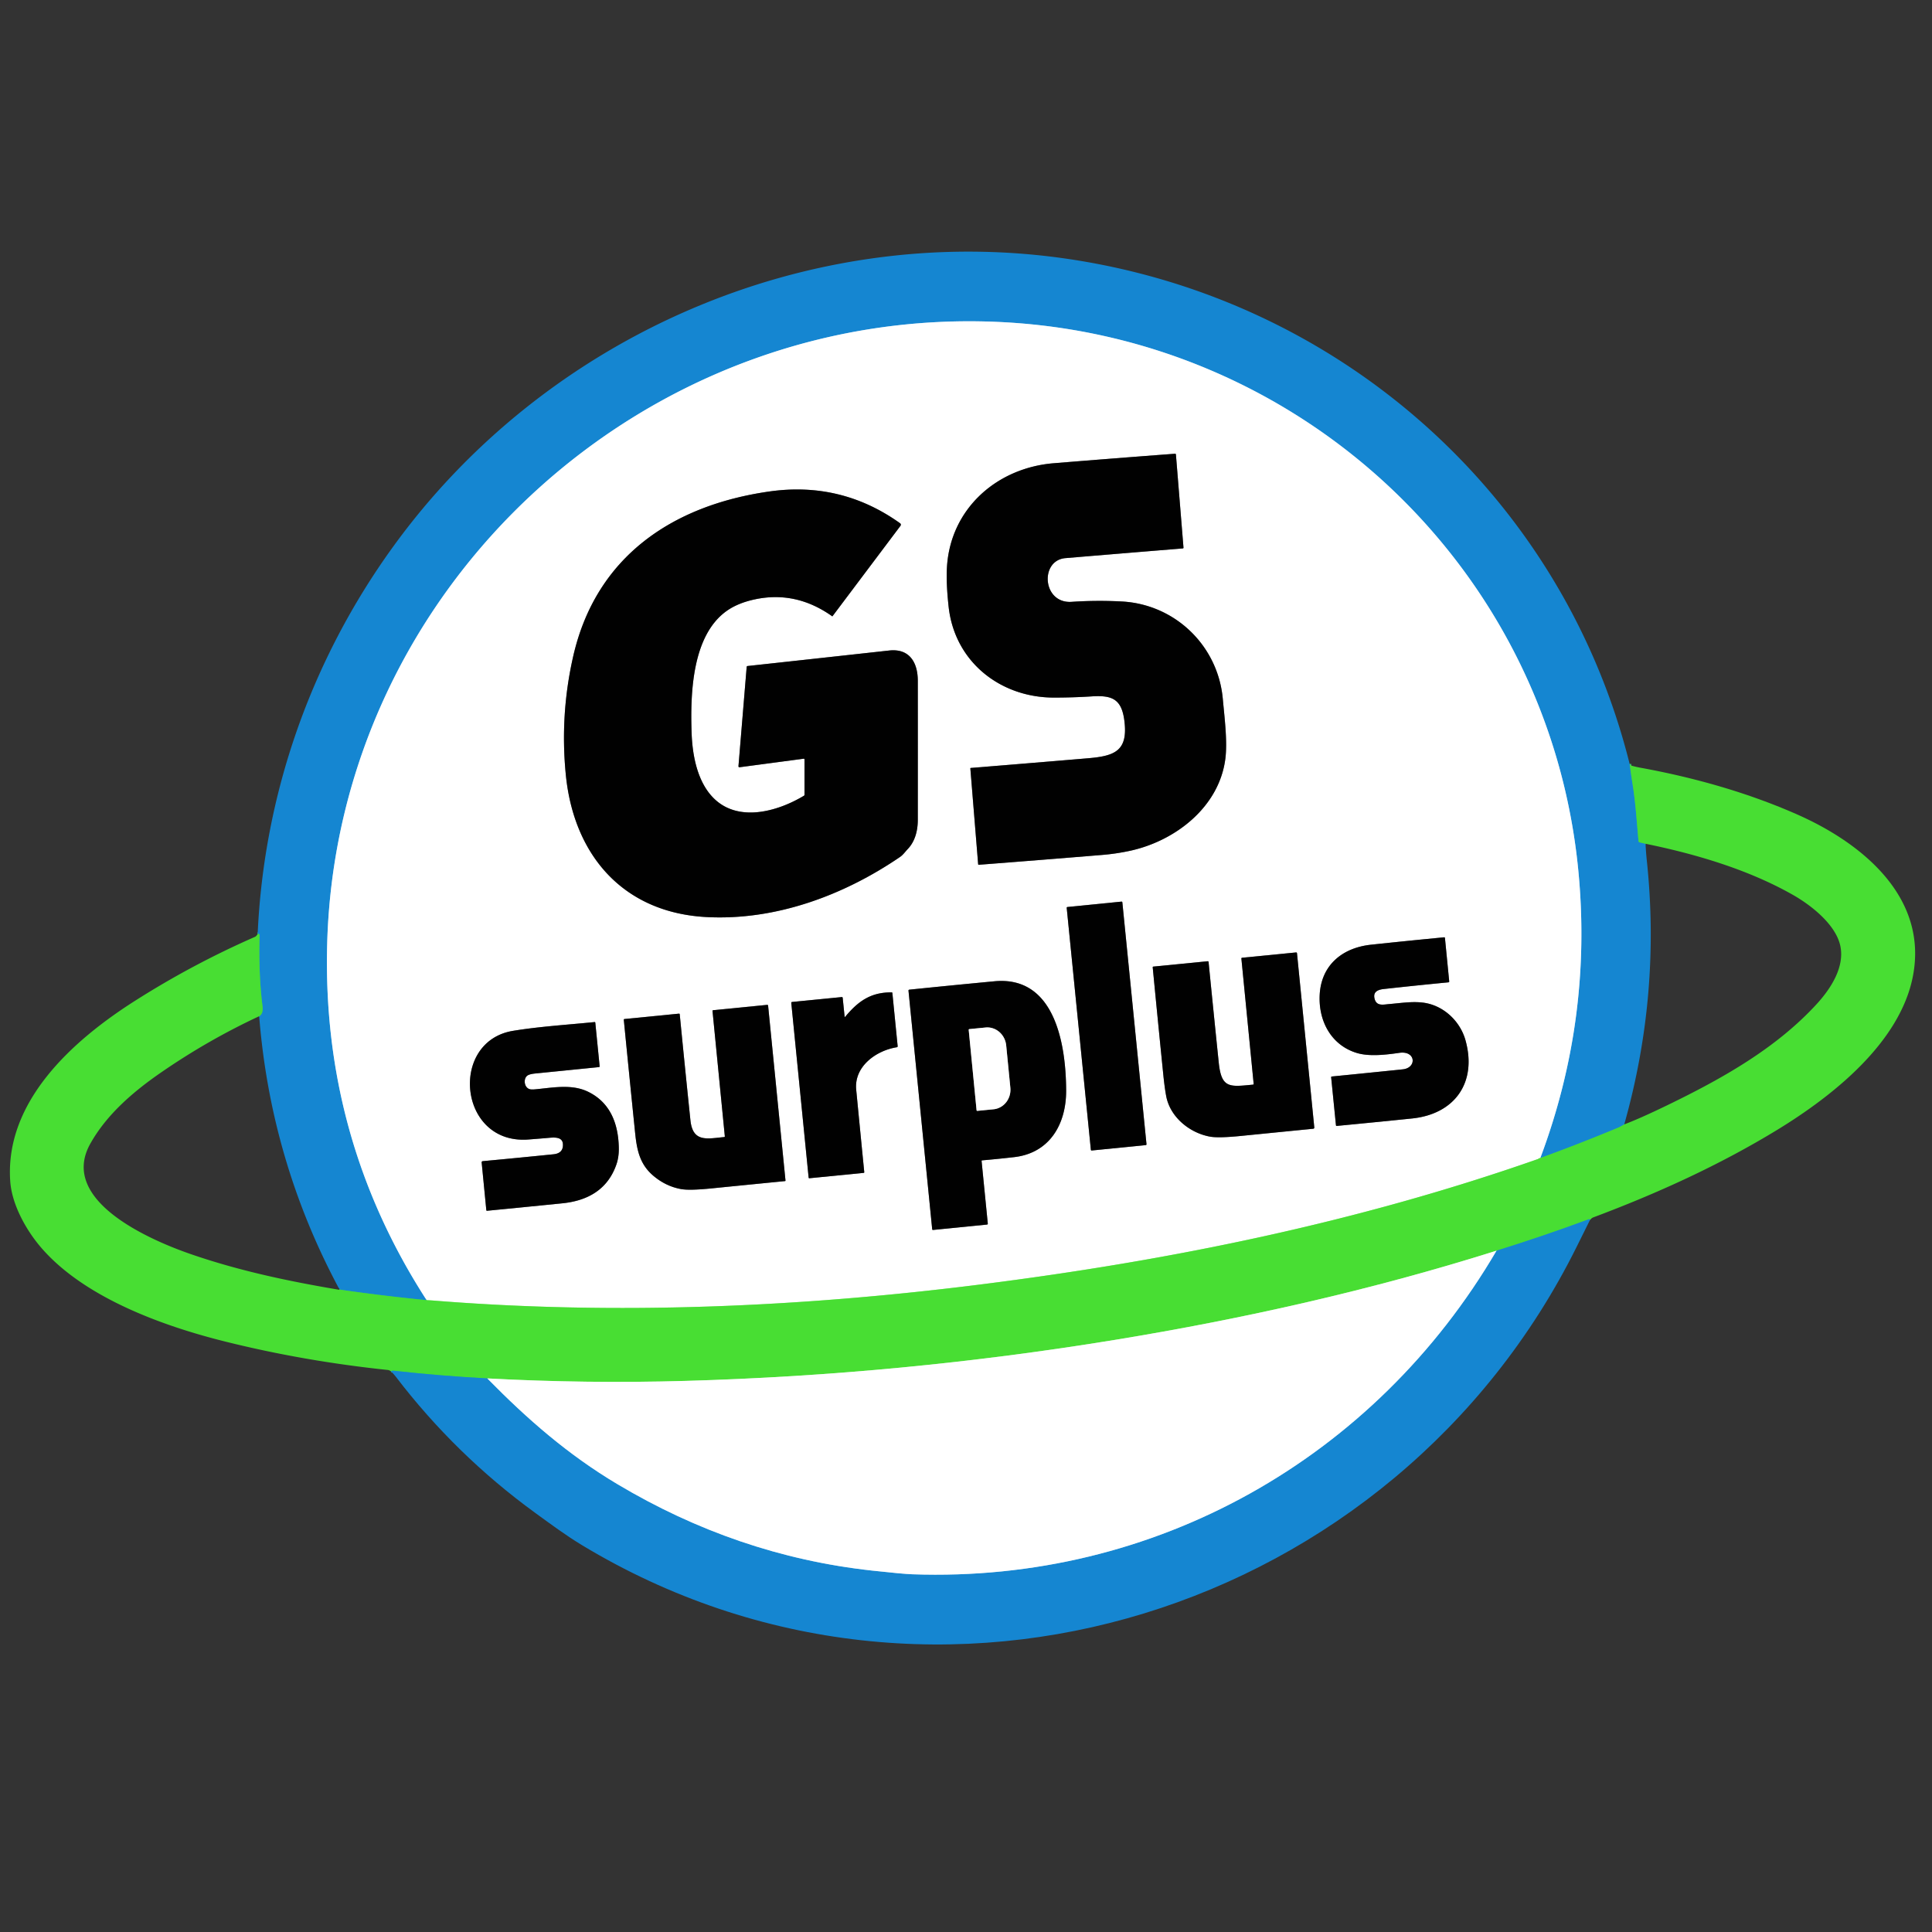 <?xml version="1.0" encoding="UTF-8" standalone="no"?>
<!DOCTYPE svg PUBLIC "-//W3C//DTD SVG 1.1//EN" "http://www.w3.org/Graphics/SVG/1.1/DTD/svg11.dtd">
<svg xmlns="http://www.w3.org/2000/svg" version="1.1" viewBox="0.00 0.00 1253.00 1253.00">
<rect x="0.00" y="0.00" width="1253.00" height="1253.00" fill="#333333" stroke="none"/>
<g stroke-width="2.00" fill="none" stroke-linecap="butt">
<path stroke="#2fb282" vector-effect="non-scaling-stroke" d="
  M 1056.92 495.50
  Q 1057.80 502.20 1058.86 508.86
  C 1060.81 521.12 1061.53 533.37 1062.68 545.63
  A 0.74 0.73 -86.2 0 0 1063.24 546.28
  L 1067.23 547.22"
/>
<path stroke="#2fb282" vector-effect="non-scaling-stroke" d="
  M 1053.41 729.23
  Q 1050.84 730.78 1049.56 731.31
  Q 1024.28 741.84 998.97 751.04"
/>
<path stroke="#8ac3e8" vector-effect="non-scaling-stroke" d="
  M 998.97 751.04
  Q 1032.98 660.37 1023.58 564.18
  C 1004.56 369.67 845.42 219.74 651.50 209.00
  C 419.62 196.16 218.41 379.71 212.19 612.26
  Q 208.82 738.19 276.70 843.22"
/>
<path stroke="#2fb282" vector-effect="non-scaling-stroke" d="
  M 276.70 843.22
  Q 248.77 840.48 220.84 836.46
  A 0.46 0.45 -7.4 0 1 220.50 836.20
  Q 220.43 836.03 220.30 835.98"
/>
<path stroke="#2fb282" vector-effect="non-scaling-stroke" d="
  M 168.09 659.07
  Q 170.86 657.47 170.24 652.50
  Q 167.62 631.77 168.37 606.37
  Q 168.39 605.86 167.88 605.75
  Q 167.47 605.66 167.10 605.77"
/>
<path stroke="#a4ef99" vector-effect="non-scaling-stroke" d="
  M 998.97 751.04
  Q 998.31 751.08 997.86 751.43
  Q 997.57 751.65 997.23 751.77
  C 880.91 792.60 759.83 817.37 636.58 832.96
  C 519.20 847.81 399.63 852.97 281.58 843.52
  Q 279.20 843.33 276.70 843.22"
/>
<path stroke="#2fb282" vector-effect="non-scaling-stroke" d="
  M 1031.29 791.00
  Q 1030.86 790.57 1030.27 790.80
  Q 1000.84 801.72 970.56 811.13"
/>
<path stroke="#a4ef99" vector-effect="non-scaling-stroke" d="
  M 970.56 811.13
  C 889.93 836.57 806.68 855.30 723.28 868.95
  Q 584.88 891.59 444.69 895.58
  Q 380.28 897.42 316.05 893.97"
/>
<path stroke="#2fb282" vector-effect="non-scaling-stroke" d="
  M 316.05 893.97
  Q 285.65 892.35 255.50 889.00
  Q 254.45 888.88 253.50 889.29"
/>
<path stroke="#8ac3e8" vector-effect="non-scaling-stroke" d="
  M 316.05 893.97
  C 342.00 920.42 368.45 943.50 400.51 962.60
  C 451.53 993.00 506.38 1012.12 565.68 1018.61
  Q 585.46 1020.78 591.75 1021.00
  C 748.75 1026.59 891.58 946.10 970.56 811.13"
/>
<path stroke="#808080" vector-effect="non-scaling-stroke" d="
  M 615.23 393.49
  C 619.14 429.16 648.67 452.40 683.51 452.42
  Q 695.86 452.43 708.13 451.64
  C 721.32 450.79 727.42 453.41 729.20 467.37
  C 731.70 486.96 723.05 490.29 705.75 491.76
  Q 667.61 494.98 629.56 498.06
  A 0.26 0.26 0.0 0 0 629.32 498.34
  L 634.38 560.47
  Q 634.41 560.89 634.83 560.85
  Q 674.84 557.76 714.82 554.47
  Q 724.02 553.71 732.98 551.76
  C 762.30 545.37 790.78 523.38 794.72 491.95
  C 796.11 480.85 794.20 465.78 793.05 453.24
  C 789.90 418.64 761.97 391.89 727.50 390.09
  Q 711.24 389.23 695.01 390.32
  C 676.03 391.60 674.20 363.38 691.02 361.97
  Q 729.00 358.78 767.14 355.68
  A 0.45 0.44 -5.1 0 0 767.55 355.20
  L 762.64 294.76
  A 0.53 0.53 0.0 0 0 762.07 294.27
  Q 722.45 297.24 683.43 300.43
  C 646.35 303.45 616.20 330.09 614.12 368.24
  Q 613.57 378.31 615.23 393.49"
/>
<path stroke="#808080" vector-effect="non-scaling-stroke" d="
  M 521.75 492.59
  L 521.75 515.49
  A 0.65 0.65 0.0 0 1 521.43 516.05
  C 504.02 526.53 478.29 533.62 462.43 517.24
  C 452.29 506.77 449.05 490.08 448.54 475.24
  C 447.68 450.10 448.71 412.15 471.39 396.15
  Q 478.67 391.01 489.77 388.67
  Q 516.33 383.08 539.69 399.67
  A 0.19 0.17 -52.3 0 0 539.93 399.63
  L 584.01 341.01
  A 1.18 1.17 36.2 0 0 583.75 339.35
  Q 545.54 312.06 498.76 318.78
  C 435.65 327.84 386.40 361.36 371.74 425.69
  Q 363.10 463.56 366.97 502.56
  C 372.13 554.55 404.11 592.03 458.50 594.78
  C 503.03 597.04 547.12 580.78 583.70 555.79
  C 585.69 554.43 587.16 552.29 588.85 550.51
  C 593.55 545.54 595.24 538.49 595.24 531.73
  Q 595.27 486.62 595.24 441.51
  C 595.23 429.69 589.86 420.44 576.68 421.89
  Q 530.68 426.96 484.82 431.95
  A 0.62 0.62 0.0 0 0 484.26 432.51
  L 478.94 496.81
  Q 478.87 497.69 479.75 497.58
  L 521.15 492.07
  Q 521.75 491.99 521.75 492.59"
/>
<path stroke="#808080" vector-effect="non-scaling-stroke" d="
  M 727.896 585.159
  A 0.47 0.47 0.0 0 0 727.382 584.738
  L 692.236 588.246
  A 0.47 0.47 0.0 0 0 691.815 588.761
  L 707.484 745.741
  A 0.47 0.47 0.0 0 0 707.998 746.162
  L 743.144 742.654
  A 0.47 0.47 0.0 0 0 743.565 742.139
  L 727.896 585.159"
/>
<path stroke="#808080" vector-effect="non-scaling-stroke" d="
  M 891.57 648.04
  C 890.18 643.26 893.57 641.85 897.52 641.42
  Q 918.43 639.11 939.41 637.09
  A 0.53 0.53 0.0 0 0 939.89 636.50
  L 937.12 608.34
  Q 937.07 607.85 936.58 607.89
  Q 912.87 610.16 889.19 612.69
  C 870.27 614.71 856.93 626.14 855.89 645.07
  C 854.96 662.19 863.38 677.89 879.96 682.90
  C 888.12 685.37 899.08 684.05 907.57 682.82
  C 918.28 681.28 919.02 692.57 909.75 693.52
  Q 886.79 695.88 863.81 698.16
  Q 863.27 698.21 863.33 698.74
  L 866.43 729.74
  Q 866.48 730.28 867.02 730.22
  Q 891.36 727.89 915.69 725.40
  C 943.63 722.55 958.09 701.90 950.42 674.58
  C 946.90 662.07 935.93 651.80 922.72 650.23
  C 915.51 649.37 907.94 650.61 900.72 651.21
  C 897.19 651.51 892.91 652.65 891.57 648.04"
/>
<path stroke="#808080" vector-effect="non-scaling-stroke" d="
  M 812.61 703.44
  C 797.47 704.89 792.16 706.05 790.41 689.07
  Q 787.07 656.64 783.83 623.95
  Q 783.78 623.36 783.19 623.42
  L 748.03 626.88
  Q 747.55 626.93 747.60 627.41
  Q 750.95 662.21 754.46 697.00
  Q 755.31 705.47 756.34 710.91
  C 758.92 724.60 771.64 734.80 784.78 737.17
  Q 790.28 738.16 804.68 736.72
  Q 828.32 734.36 851.72 732.05
  A 0.75 0.74 -5.8 0 0 852.39 731.24
  L 841.17 618.26
  Q 841.11 617.65 840.50 617.71
  L 805.59 621.15
  Q 805.06 621.21 805.11 621.74
  L 813.06 702.89
  Q 813.11 703.40 812.61 703.44"
/>
<path stroke="#808080" vector-effect="non-scaling-stroke" d="
  M 636.61 752.98
  A 0.39 0.38 84.9 0 1 636.96 752.55
  Q 647.35 751.65 657.79 750.45
  C 680.78 747.80 691.52 729.06 691.45 707.26
  C 691.35 678.53 684.68 632.64 644.93 636.41
  Q 617.21 639.03 589.72 641.85
  A 0.58 0.58 0.0 0 0 589.20 642.48
  L 604.57 797.18
  Q 604.63 797.74 605.18 797.68
  L 640.06 794.20
  Q 640.69 794.14 640.63 793.50
  L 636.61 752.98"
/>
<path stroke="#808080" vector-effect="non-scaling-stroke" d="
  M 547.77 659.25
  L 546.53 647.19
  Q 546.47 646.59 545.87 646.65
  L 513.76 649.82
  Q 513.13 649.88 513.19 650.51
  L 524.44 763.72
  Q 524.49 764.19 524.96 764.15
  L 560.16 760.67
  A 0.40 0.40 0.0 0 0 560.52 760.24
  Q 557.88 733.53 555.29 706.73
  C 553.83 691.58 568.30 681.29 581.66 679.19
  A 0.62 0.61 -7.0 0 0 582.18 678.53
  L 578.75 644.03
  Q 578.70 643.60 578.28 643.60
  C 564.67 643.50 556.51 649.39 548.20 659.38
  Q 547.83 659.83 547.77 659.25"
/>
<path stroke="#808080" vector-effect="non-scaling-stroke" d="
  M 469.65 737.44
  C 458.66 738.46 449.29 741.14 447.77 726.50
  Q 444.20 692.19 440.84 657.84
  Q 440.79 657.35 440.30 657.40
  L 404.98 660.89
  A 0.45 0.45 0.0 0 0 404.57 661.39
  Q 408.16 697.92 411.88 734.43
  C 413.01 745.49 414.75 754.94 423.70 762.52
  Q 431.85 769.42 441.77 771.19
  Q 447.18 772.16 461.21 770.76
  Q 485.17 768.36 509.13 766.00
  A 0.33 0.33 0.0 0 0 509.43 765.63
  L 498.16 652.26
  Q 498.10 651.65 497.49 651.71
  L 462.49 655.17
  A 0.43 0.43 0.0 0 0 462.10 655.64
  L 470.08 736.93
  Q 470.12 737.40 469.65 737.44"
/>
<path stroke="#808080" vector-effect="non-scaling-stroke" d="
  M 386.08 663.23
  A 0.41 0.41 0.0 0 0 385.63 662.86
  C 368.22 664.61 350.21 665.70 332.78 668.54
  C 291.01 675.37 297.31 742.49 342.69 739.03
  Q 348.87 738.56 355.04 738.03
  C 358.56 737.73 364.67 736.86 365.06 741.83
  Q 365.53 747.94 358.94 748.61
  Q 336.05 750.93 313.07 753.07
  A 0.76 0.76 0.0 0 0 312.38 753.90
  L 315.40 784.81
  Q 315.45 785.29 315.93 785.24
  Q 340.33 782.86 364.69 780.41
  C 381.33 778.73 394.23 771.34 399.81 755.09
  Q 401.46 750.28 401.33 744.23
  C 400.99 728.90 395.90 715.08 381.36 708.03
  C 370.61 702.83 358.18 705.49 346.86 706.50
  Q 344.46 706.72 343.31 706.31
  C 339.81 705.07 339.37 699.47 342.04 697.57
  Q 343.45 696.58 347.16 696.21
  Q 367.82 694.15 388.45 692.07
  Q 388.95 692.02 388.90 691.52
  L 386.08 663.23"
/>
<path stroke="#808080" vector-effect="non-scaling-stroke" d="
  M 628.25 667.91
  L 633.36 720.06
  A 0.44 0.44 0.0 0 0 633.84 720.45
  L 644.37 719.42
  A 12.88 12.20 84.4 0 0 655.26 705.41
  L 652.57 678.02
  A 12.88 12.20 84.4 0 0 639.17 666.39
  L 628.64 667.43
  A 0.44 0.44 0.0 0 0 628.25 667.91"
/>
</g>
<path fill="#1586d1" d="
  M 1056.92 495.50
  Q 1057.80 502.20 1058.86 508.86
  C 1060.81 521.12 1061.53 533.37 1062.68 545.63
  A 0.74 0.73 -86.2 0 0 1063.24 546.28
  L 1067.23 547.22
  Q 1067.46 552.59 1068.01 557.78
  Q 1077.26 644.67 1053.41 729.23
  Q 1050.84 730.78 1049.56 731.31
  Q 1024.28 741.84 998.97 751.04
  Q 1032.98 660.37 1023.58 564.18
  C 1004.56 369.67 845.42 219.74 651.50 209.00
  C 419.62 196.16 218.41 379.71 212.19 612.26
  Q 208.82 738.19 276.70 843.22
  Q 248.77 840.48 220.84 836.46
  A 0.46 0.45 -7.4 0 1 220.50 836.20
  Q 220.43 836.03 220.30 835.98
  Q 219.70 835.40 219.32 834.69
  Q 175.48 752.31 168.09 659.07
  Q 170.86 657.47 170.24 652.50
  Q 167.62 631.77 168.37 606.37
  Q 168.39 605.86 167.88 605.75
  Q 167.47 605.66 167.10 605.77
  C 171.19 515.01 201.58 428.40 254.79 354.79
  C 353.73 217.92 523.86 143.31 691.91 167.82
  C 868.58 193.57 1013.38 321.14 1056.92 495.50
  Z"
/>
<path fill="#ffffff" d="
  M 998.97 751.04
  Q 998.31 751.08 997.86 751.43
  Q 997.57 751.65 997.23 751.77
  C 880.91 792.60 759.83 817.37 636.58 832.96
  C 519.20 847.81 399.63 852.97 281.58 843.52
  Q 279.20 843.33 276.70 843.22
  Q 208.82 738.19 212.19 612.26
  C 218.41 379.71 419.62 196.16 651.50 209.00
  C 845.42 219.74 1004.56 369.67 1023.58 564.18
  Q 1032.98 660.37 998.97 751.04
  Z
  M 615.23 393.49
  C 619.14 429.16 648.67 452.40 683.51 452.42
  Q 695.86 452.43 708.13 451.64
  C 721.32 450.79 727.42 453.41 729.20 467.37
  C 731.70 486.96 723.05 490.29 705.75 491.76
  Q 667.61 494.98 629.56 498.06
  A 0.26 0.26 0.0 0 0 629.32 498.34
  L 634.38 560.47
  Q 634.41 560.89 634.83 560.85
  Q 674.84 557.76 714.82 554.47
  Q 724.02 553.71 732.98 551.76
  C 762.30 545.37 790.78 523.38 794.72 491.95
  C 796.11 480.85 794.20 465.78 793.05 453.24
  C 789.90 418.64 761.97 391.89 727.50 390.09
  Q 711.24 389.23 695.01 390.32
  C 676.03 391.60 674.20 363.38 691.02 361.97
  Q 729.00 358.78 767.14 355.68
  A 0.45 0.44 -5.1 0 0 767.55 355.20
  L 762.64 294.76
  A 0.53 0.53 0.0 0 0 762.07 294.27
  Q 722.45 297.24 683.43 300.43
  C 646.35 303.45 616.20 330.09 614.12 368.24
  Q 613.57 378.31 615.23 393.49
  Z
  M 521.75 492.59
  L 521.75 515.49
  A 0.65 0.65 0.0 0 1 521.43 516.05
  C 504.02 526.53 478.29 533.62 462.43 517.24
  C 452.29 506.77 449.05 490.08 448.54 475.24
  C 447.68 450.10 448.71 412.15 471.39 396.15
  Q 478.67 391.01 489.77 388.67
  Q 516.33 383.08 539.69 399.67
  A 0.19 0.17 -52.3 0 0 539.93 399.63
  L 584.01 341.01
  A 1.18 1.17 36.2 0 0 583.75 339.35
  Q 545.54 312.06 498.76 318.78
  C 435.65 327.84 386.40 361.36 371.74 425.69
  Q 363.10 463.56 366.97 502.56
  C 372.13 554.55 404.11 592.03 458.50 594.78
  C 503.03 597.04 547.12 580.78 583.70 555.79
  C 585.69 554.43 587.16 552.29 588.85 550.51
  C 593.55 545.54 595.24 538.49 595.24 531.73
  Q 595.27 486.62 595.24 441.51
  C 595.23 429.69 589.86 420.44 576.68 421.89
  Q 530.68 426.96 484.82 431.95
  A 0.62 0.62 0.0 0 0 484.26 432.51
  L 478.94 496.81
  Q 478.87 497.69 479.75 497.58
  L 521.15 492.07
  Q 521.75 491.99 521.75 492.59
  Z
  M 727.896 585.159
  A 0.47 0.47 0.0 0 0 727.382 584.738
  L 692.236 588.246
  A 0.47 0.47 0.0 0 0 691.815 588.761
  L 707.484 745.741
  A 0.47 0.47 0.0 0 0 707.998 746.162
  L 743.144 742.654
  A 0.47 0.47 0.0 0 0 743.565 742.139
  L 727.896 585.159
  Z
  M 891.57 648.04
  C 890.18 643.26 893.57 641.85 897.52 641.42
  Q 918.43 639.11 939.41 637.09
  A 0.53 0.53 0.0 0 0 939.89 636.50
  L 937.12 608.34
  Q 937.07 607.85 936.58 607.89
  Q 912.87 610.16 889.19 612.69
  C 870.27 614.71 856.93 626.14 855.89 645.07
  C 854.96 662.19 863.38 677.89 879.96 682.90
  C 888.12 685.37 899.08 684.05 907.57 682.82
  C 918.28 681.28 919.02 692.57 909.75 693.52
  Q 886.79 695.88 863.81 698.16
  Q 863.27 698.21 863.33 698.74
  L 866.43 729.74
  Q 866.48 730.28 867.02 730.22
  Q 891.36 727.89 915.69 725.40
  C 943.63 722.55 958.09 701.90 950.42 674.58
  C 946.90 662.07 935.93 651.80 922.72 650.23
  C 915.51 649.37 907.94 650.61 900.72 651.21
  C 897.19 651.51 892.91 652.65 891.57 648.04
  Z
  M 812.61 703.44
  C 797.47 704.89 792.16 706.05 790.41 689.07
  Q 787.07 656.64 783.83 623.95
  Q 783.78 623.36 783.19 623.42
  L 748.03 626.88
  Q 747.55 626.93 747.60 627.41
  Q 750.95 662.21 754.46 697.00
  Q 755.31 705.47 756.34 710.91
  C 758.92 724.60 771.64 734.80 784.78 737.17
  Q 790.28 738.16 804.68 736.72
  Q 828.32 734.36 851.72 732.05
  A 0.75 0.74 -5.8 0 0 852.39 731.24
  L 841.17 618.26
  Q 841.11 617.65 840.50 617.71
  L 805.59 621.15
  Q 805.06 621.21 805.11 621.74
  L 813.06 702.89
  Q 813.11 703.40 812.61 703.44
  Z
  M 636.61 752.98
  A 0.39 0.38 84.9 0 1 636.96 752.55
  Q 647.35 751.65 657.79 750.45
  C 680.78 747.80 691.52 729.06 691.45 707.26
  C 691.35 678.53 684.68 632.64 644.93 636.41
  Q 617.21 639.03 589.72 641.85
  A 0.58 0.58 0.0 0 0 589.20 642.48
  L 604.57 797.18
  Q 604.63 797.74 605.18 797.68
  L 640.06 794.20
  Q 640.69 794.14 640.63 793.50
  L 636.61 752.98
  Z
  M 547.77 659.25
  L 546.53 647.19
  Q 546.47 646.59 545.87 646.65
  L 513.76 649.82
  Q 513.13 649.88 513.19 650.51
  L 524.44 763.72
  Q 524.49 764.19 524.96 764.15
  L 560.16 760.67
  A 0.40 0.40 0.0 0 0 560.52 760.24
  Q 557.88 733.53 555.29 706.73
  C 553.83 691.58 568.30 681.29 581.66 679.19
  A 0.62 0.61 -7.0 0 0 582.18 678.53
  L 578.75 644.03
  Q 578.70 643.60 578.28 643.60
  C 564.67 643.50 556.51 649.39 548.20 659.38
  Q 547.83 659.83 547.77 659.25
  Z
  M 469.65 737.44
  C 458.66 738.46 449.29 741.14 447.77 726.50
  Q 444.20 692.19 440.84 657.84
  Q 440.79 657.35 440.30 657.40
  L 404.98 660.89
  A 0.45 0.45 0.0 0 0 404.57 661.39
  Q 408.16 697.92 411.88 734.43
  C 413.01 745.49 414.75 754.94 423.70 762.52
  Q 431.85 769.42 441.77 771.19
  Q 447.18 772.16 461.21 770.76
  Q 485.17 768.36 509.13 766.00
  A 0.33 0.33 0.0 0 0 509.43 765.63
  L 498.16 652.26
  Q 498.10 651.65 497.49 651.71
  L 462.49 655.17
  A 0.43 0.43 0.0 0 0 462.10 655.64
  L 470.08 736.93
  Q 470.12 737.40 469.65 737.44
  Z
  M 386.08 663.23
  A 0.41 0.41 0.0 0 0 385.63 662.86
  C 368.22 664.61 350.21 665.70 332.78 668.54
  C 291.01 675.37 297.31 742.49 342.69 739.03
  Q 348.87 738.56 355.04 738.03
  C 358.56 737.73 364.67 736.86 365.06 741.83
  Q 365.53 747.94 358.94 748.61
  Q 336.05 750.93 313.07 753.07
  A 0.76 0.76 0.0 0 0 312.38 753.90
  L 315.40 784.81
  Q 315.45 785.29 315.93 785.24
  Q 340.33 782.86 364.69 780.41
  C 381.33 778.73 394.23 771.34 399.81 755.09
  Q 401.46 750.28 401.33 744.23
  C 400.99 728.90 395.90 715.08 381.36 708.03
  C 370.61 702.83 358.18 705.49 346.86 706.50
  Q 344.46 706.72 343.31 706.31
  C 339.81 705.07 339.37 699.47 342.04 697.57
  Q 343.45 696.58 347.16 696.21
  Q 367.82 694.15 388.45 692.07
  Q 388.95 692.02 388.90 691.52
  L 386.08 663.23
  Z"
/>
<path fill="#010101" d="
  M 683.51 452.42
  C 648.67 452.40 619.14 429.16 615.23 393.49
  Q 613.57 378.31 614.12 368.24
  C 616.20 330.09 646.35 303.45 683.43 300.43
  Q 722.45 297.24 762.07 294.27
  A 0.53 0.53 0.0 0 1 762.64 294.76
  L 767.55 355.20
  A 0.45 0.44 -5.1 0 1 767.14 355.68
  Q 729.00 358.78 691.02 361.97
  C 674.20 363.38 676.03 391.60 695.01 390.32
  Q 711.24 389.23 727.50 390.09
  C 761.97 391.89 789.90 418.64 793.05 453.24
  C 794.20 465.78 796.11 480.85 794.72 491.95
  C 790.78 523.38 762.30 545.37 732.98 551.76
  Q 724.02 553.71 714.82 554.47
  Q 674.84 557.76 634.83 560.85
  Q 634.41 560.89 634.38 560.47
  L 629.32 498.34
  A 0.26 0.26 0.0 0 1 629.56 498.06
  Q 667.61 494.98 705.75 491.76
  C 723.05 490.29 731.70 486.96 729.20 467.37
  C 727.42 453.41 721.32 450.79 708.13 451.64
  Q 695.86 452.43 683.51 452.42
  Z"
/>
<path fill="#010101" d="
  M 521.15 492.07
  L 479.75 497.58
  Q 478.87 497.69 478.94 496.81
  L 484.26 432.51
  A 0.62 0.62 0.0 0 1 484.82 431.95
  Q 530.68 426.96 576.68 421.89
  C 589.86 420.44 595.23 429.69 595.24 441.51
  Q 595.27 486.62 595.24 531.73
  C 595.24 538.49 593.55 545.54 588.85 550.51
  C 587.16 552.29 585.69 554.43 583.70 555.79
  C 547.12 580.78 503.03 597.04 458.50 594.78
  C 404.11 592.03 372.13 554.55 366.97 502.56
  Q 363.10 463.56 371.74 425.69
  C 386.40 361.36 435.65 327.84 498.76 318.78
  Q 545.54 312.06 583.75 339.35
  A 1.18 1.17 36.2 0 1 584.01 341.01
  L 539.93 399.63
  A 0.19 0.17 -52.3 0 1 539.69 399.67
  Q 516.33 383.08 489.77 388.67
  Q 478.67 391.01 471.39 396.15
  C 448.71 412.15 447.68 450.10 448.54 475.24
  C 449.05 490.08 452.29 506.77 462.43 517.24
  C 478.29 533.62 504.02 526.53 521.43 516.05
  A 0.65 0.65 0.0 0 0 521.75 515.49
  L 521.75 492.59
  Q 521.75 491.99 521.15 492.07
  Z"
/>
<path fill="#48de33" d="
  M 1056.92 495.50
  Q 1057.28 495.57 1057.31 495.92
  Q 1057.35 496.32 1057.73 496.44
  Q 1060.40 497.27 1064.30 497.98
  C 1098.65 504.26 1133.67 514.07 1166.06 528.44
  C 1207.51 546.83 1250.49 581.68 1240.64 633.00
  C 1232.36 676.18 1188.60 710.74 1153.18 732.43
  C 1115.33 755.60 1074.66 774.05 1033.30 789.55
  Q 1032.44 789.87 1031.29 791.00
  Q 1030.86 790.57 1030.27 790.80
  Q 1000.84 801.72 970.56 811.13
  C 889.93 836.57 806.68 855.30 723.28 868.95
  Q 584.88 891.59 444.69 895.58
  Q 380.28 897.42 316.05 893.97
  Q 285.65 892.35 255.50 889.00
  Q 254.45 888.88 253.50 889.29
  Q 252.31 888.59 251.70 888.52
  Q 196.89 882.77 145.75 869.99
  C 105.18 859.86 53.85 841.30 26.08 808.43
  C 16.73 797.36 7.69 781.08 6.64 766.18
  C 2.96 714.14 47.60 674.56 87.10 649.37
  Q 124.64 625.45 165.42 607.57
  C 166.07 607.28 166.74 606.34 167.10 605.77
  Q 167.47 605.66 167.88 605.75
  Q 168.39 605.86 168.37 606.37
  Q 167.62 631.77 170.24 652.50
  Q 170.86 657.47 168.09 659.07
  Q 135.08 674.46 104.81 695.31
  C 87.01 707.57 69.39 722.40 58.54 741.80
  C 37.64 779.17 99.16 804.88 123.83 813.39
  C 155.31 824.25 187.23 830.97 220.00 836.49
  Q 220.28 836.54 220.30 835.98
  Q 220.43 836.03 220.50 836.20
  A 0.46 0.45 -7.4 0 0 220.84 836.46
  Q 248.77 840.48 276.70 843.22
  Q 279.20 843.33 281.58 843.52
  C 399.63 852.97 519.20 847.81 636.58 832.96
  C 759.83 817.37 880.91 792.60 997.23 751.77
  Q 997.57 751.65 997.86 751.43
  Q 998.31 751.08 998.97 751.04
  Q 1024.28 741.84 1049.56 731.31
  Q 1050.84 730.78 1053.41 729.23
  Q 1063.84 725.28 1081.51 716.71
  C 1117.35 699.33 1152.06 679.75 1178.31 651.08
  C 1187.22 641.34 1196.63 627.13 1193.47 613.15
  C 1190.39 599.52 1174.77 587.18 1162.83 580.39
  C 1133.31 563.61 1098.70 553.66 1067.23 547.22
  L 1063.24 546.28
  A 0.74 0.73 -86.2 0 1 1062.68 545.63
  C 1061.53 533.37 1060.81 521.12 1058.86 508.86
  Q 1057.80 502.20 1056.92 495.50
  Z"
/>
<rect fill="#010101" x="-18.13" y="-79.35" transform="translate(717.69,665.45) rotate(-5.7)" width="36.26" height="158.70" rx="0.47"/>
<path fill="#010101" d="
  M 891.57 648.04
  C 892.91 652.65 897.19 651.51 900.72 651.21
  C 907.94 650.61 915.51 649.37 922.72 650.23
  C 935.93 651.80 946.90 662.07 950.42 674.58
  C 958.09 701.90 943.63 722.55 915.69 725.40
  Q 891.36 727.89 867.02 730.22
  Q 866.48 730.28 866.43 729.74
  L 863.33 698.74
  Q 863.27 698.21 863.81 698.16
  Q 886.79 695.88 909.75 693.52
  C 919.02 692.57 918.28 681.28 907.57 682.82
  C 899.08 684.05 888.12 685.37 879.96 682.90
  C 863.38 677.89 854.96 662.19 855.89 645.07
  C 856.93 626.14 870.27 614.71 889.19 612.69
  Q 912.87 610.16 936.58 607.89
  Q 937.07 607.85 937.12 608.34
  L 939.89 636.50
  A 0.53 0.53 0.0 0 1 939.41 637.09
  Q 918.43 639.11 897.52 641.42
  C 893.57 641.85 890.18 643.26 891.57 648.04
  Z"
/>
<path fill="#010101" d="
  M 813.06 702.89
  L 805.11 621.74
  Q 805.06 621.21 805.59 621.15
  L 840.50 617.71
  Q 841.11 617.65 841.17 618.26
  L 852.39 731.24
  A 0.75 0.74 -5.8 0 1 851.72 732.05
  Q 828.32 734.36 804.68 736.72
  Q 790.28 738.16 784.78 737.17
  C 771.64 734.80 758.92 724.60 756.34 710.91
  Q 755.31 705.47 754.46 697.00
  Q 750.95 662.21 747.60 627.41
  Q 747.55 626.93 748.03 626.88
  L 783.19 623.42
  Q 783.78 623.36 783.83 623.95
  Q 787.07 656.64 790.41 689.07
  C 792.16 706.05 797.47 704.89 812.61 703.44
  Q 813.11 703.40 813.06 702.89
  Z"
/>
<path fill="#010101" d="
  M 636.61 752.98
  L 640.63 793.50
  Q 640.69 794.14 640.06 794.20
  L 605.18 797.68
  Q 604.63 797.74 604.57 797.18
  L 589.20 642.48
  A 0.58 0.58 0.0 0 1 589.72 641.85
  Q 617.21 639.03 644.93 636.41
  C 684.68 632.64 691.35 678.53 691.45 707.26
  C 691.52 729.06 680.78 747.80 657.79 750.45
  Q 647.35 751.65 636.96 752.55
  A 0.39 0.38 84.9 0 0 636.61 752.98
  Z
  M 628.25 667.91
  L 633.36 720.06
  A 0.44 0.44 0.0 0 0 633.84 720.45
  L 644.37 719.42
  A 12.88 12.20 84.4 0 0 655.26 705.41
  L 652.57 678.02
  A 12.88 12.20 84.4 0 0 639.17 666.39
  L 628.64 667.43
  A 0.44 0.44 0.0 0 0 628.25 667.91
  Z"
/>
<path fill="#010101" d="
  M 548.20 659.38
  C 556.51 649.39 564.67 643.50 578.28 643.60
  Q 578.70 643.60 578.75 644.03
  L 582.18 678.53
  A 0.62 0.61 -7.0 0 1 581.66 679.19
  C 568.30 681.29 553.83 691.58 555.29 706.73
  Q 557.88 733.53 560.52 760.24
  A 0.40 0.40 0.0 0 1 560.16 760.67
  L 524.96 764.15
  Q 524.49 764.19 524.44 763.72
  L 513.19 650.51
  Q 513.13 649.88 513.76 649.82
  L 545.87 646.65
  Q 546.47 646.59 546.53 647.19
  L 547.77 659.25
  Q 547.83 659.83 548.20 659.38
  Z"
/>
<path fill="#010101" d="
  M 470.08 736.93
  L 462.10 655.64
  A 0.43 0.43 0.0 0 1 462.49 655.17
  L 497.49 651.71
  Q 498.10 651.65 498.16 652.26
  L 509.43 765.63
  A 0.33 0.33 0.0 0 1 509.13 766.00
  Q 485.17 768.36 461.21 770.76
  Q 447.18 772.16 441.77 771.19
  Q 431.85 769.42 423.70 762.52
  C 414.75 754.94 413.01 745.49 411.88 734.43
  Q 408.16 697.92 404.57 661.39
  A 0.45 0.45 0.0 0 1 404.98 660.89
  L 440.30 657.40
  Q 440.79 657.35 440.84 657.84
  Q 444.20 692.19 447.77 726.50
  C 449.29 741.14 458.66 738.46 469.65 737.44
  Q 470.12 737.40 470.08 736.93
  Z"
/>
<path fill="#010101" d="
  M 386.08 663.23
  L 388.90 691.52
  Q 388.95 692.02 388.45 692.07
  Q 367.82 694.15 347.16 696.21
  Q 343.45 696.58 342.04 697.57
  C 339.37 699.47 339.81 705.07 343.31 706.31
  Q 344.46 706.72 346.86 706.50
  C 358.18 705.49 370.61 702.83 381.36 708.03
  C 395.90 715.08 400.99 728.90 401.33 744.23
  Q 401.46 750.28 399.81 755.09
  C 394.23 771.34 381.33 778.73 364.69 780.41
  Q 340.33 782.86 315.93 785.24
  Q 315.45 785.29 315.40 784.81
  L 312.38 753.90
  A 0.76 0.76 0.0 0 1 313.07 753.07
  Q 336.05 750.93 358.94 748.61
  Q 365.53 747.94 365.06 741.83
  C 364.67 736.86 358.56 737.73 355.04 738.03
  Q 348.87 738.56 342.69 739.03
  C 297.31 742.49 291.01 675.37 332.78 668.54
  C 350.21 665.70 368.22 664.61 385.63 662.86
  A 0.41 0.41 0.0 0 1 386.08 663.23
  Z"
/>
<path fill="#ffffff" d="
  M 628.25 667.91
  A 0.44 0.44 0.0 0 1 628.64 667.43
  L 639.17 666.39
  A 12.88 12.20 84.4 0 1 652.57 678.02
  L 655.26 705.41
  A 12.88 12.20 84.4 0 1 644.37 719.42
  L 633.84 720.45
  A 0.44 0.44 0.0 0 1 633.36 720.06
  L 628.25 667.91
  Z"
/>
<path fill="#1586d1" d="
  M 1031.29 791.00
  Q 1026.96 799.73 1022.62 808.47
  C 904.76 1045.98 607.10 1140.88 377.38 1002.07
  C 367.15 995.89 357.02 988.39 347.06 981.14
  Q 295.43 943.57 256.67 892.82
  Q 255.57 891.38 253.50 889.29
  Q 254.45 888.88 255.50 889.00
  Q 285.65 892.35 316.05 893.97
  C 342.00 920.42 368.45 943.50 400.51 962.60
  C 451.53 993.00 506.38 1012.12 565.68 1018.61
  Q 585.46 1020.78 591.75 1021.00
  C 748.75 1026.59 891.58 946.10 970.56 811.13
  Q 1000.84 801.72 1030.27 790.80
  Q 1030.86 790.57 1031.29 791.00
  Z"
/>
<path fill="#ffffff" d="
  M 970.56 811.13
  C 891.58 946.10 748.75 1026.59 591.75 1021.00
  Q 585.46 1020.78 565.68 1018.61
  C 506.38 1012.12 451.53 993.00 400.51 962.60
  C 368.45 943.50 342.00 920.42 316.05 893.97
  Q 380.28 897.42 444.69 895.58
  Q 584.88 891.59 723.28 868.95
  C 806.68 855.30 889.93 836.57 970.56 811.13
  Z"
/>
</svg>
